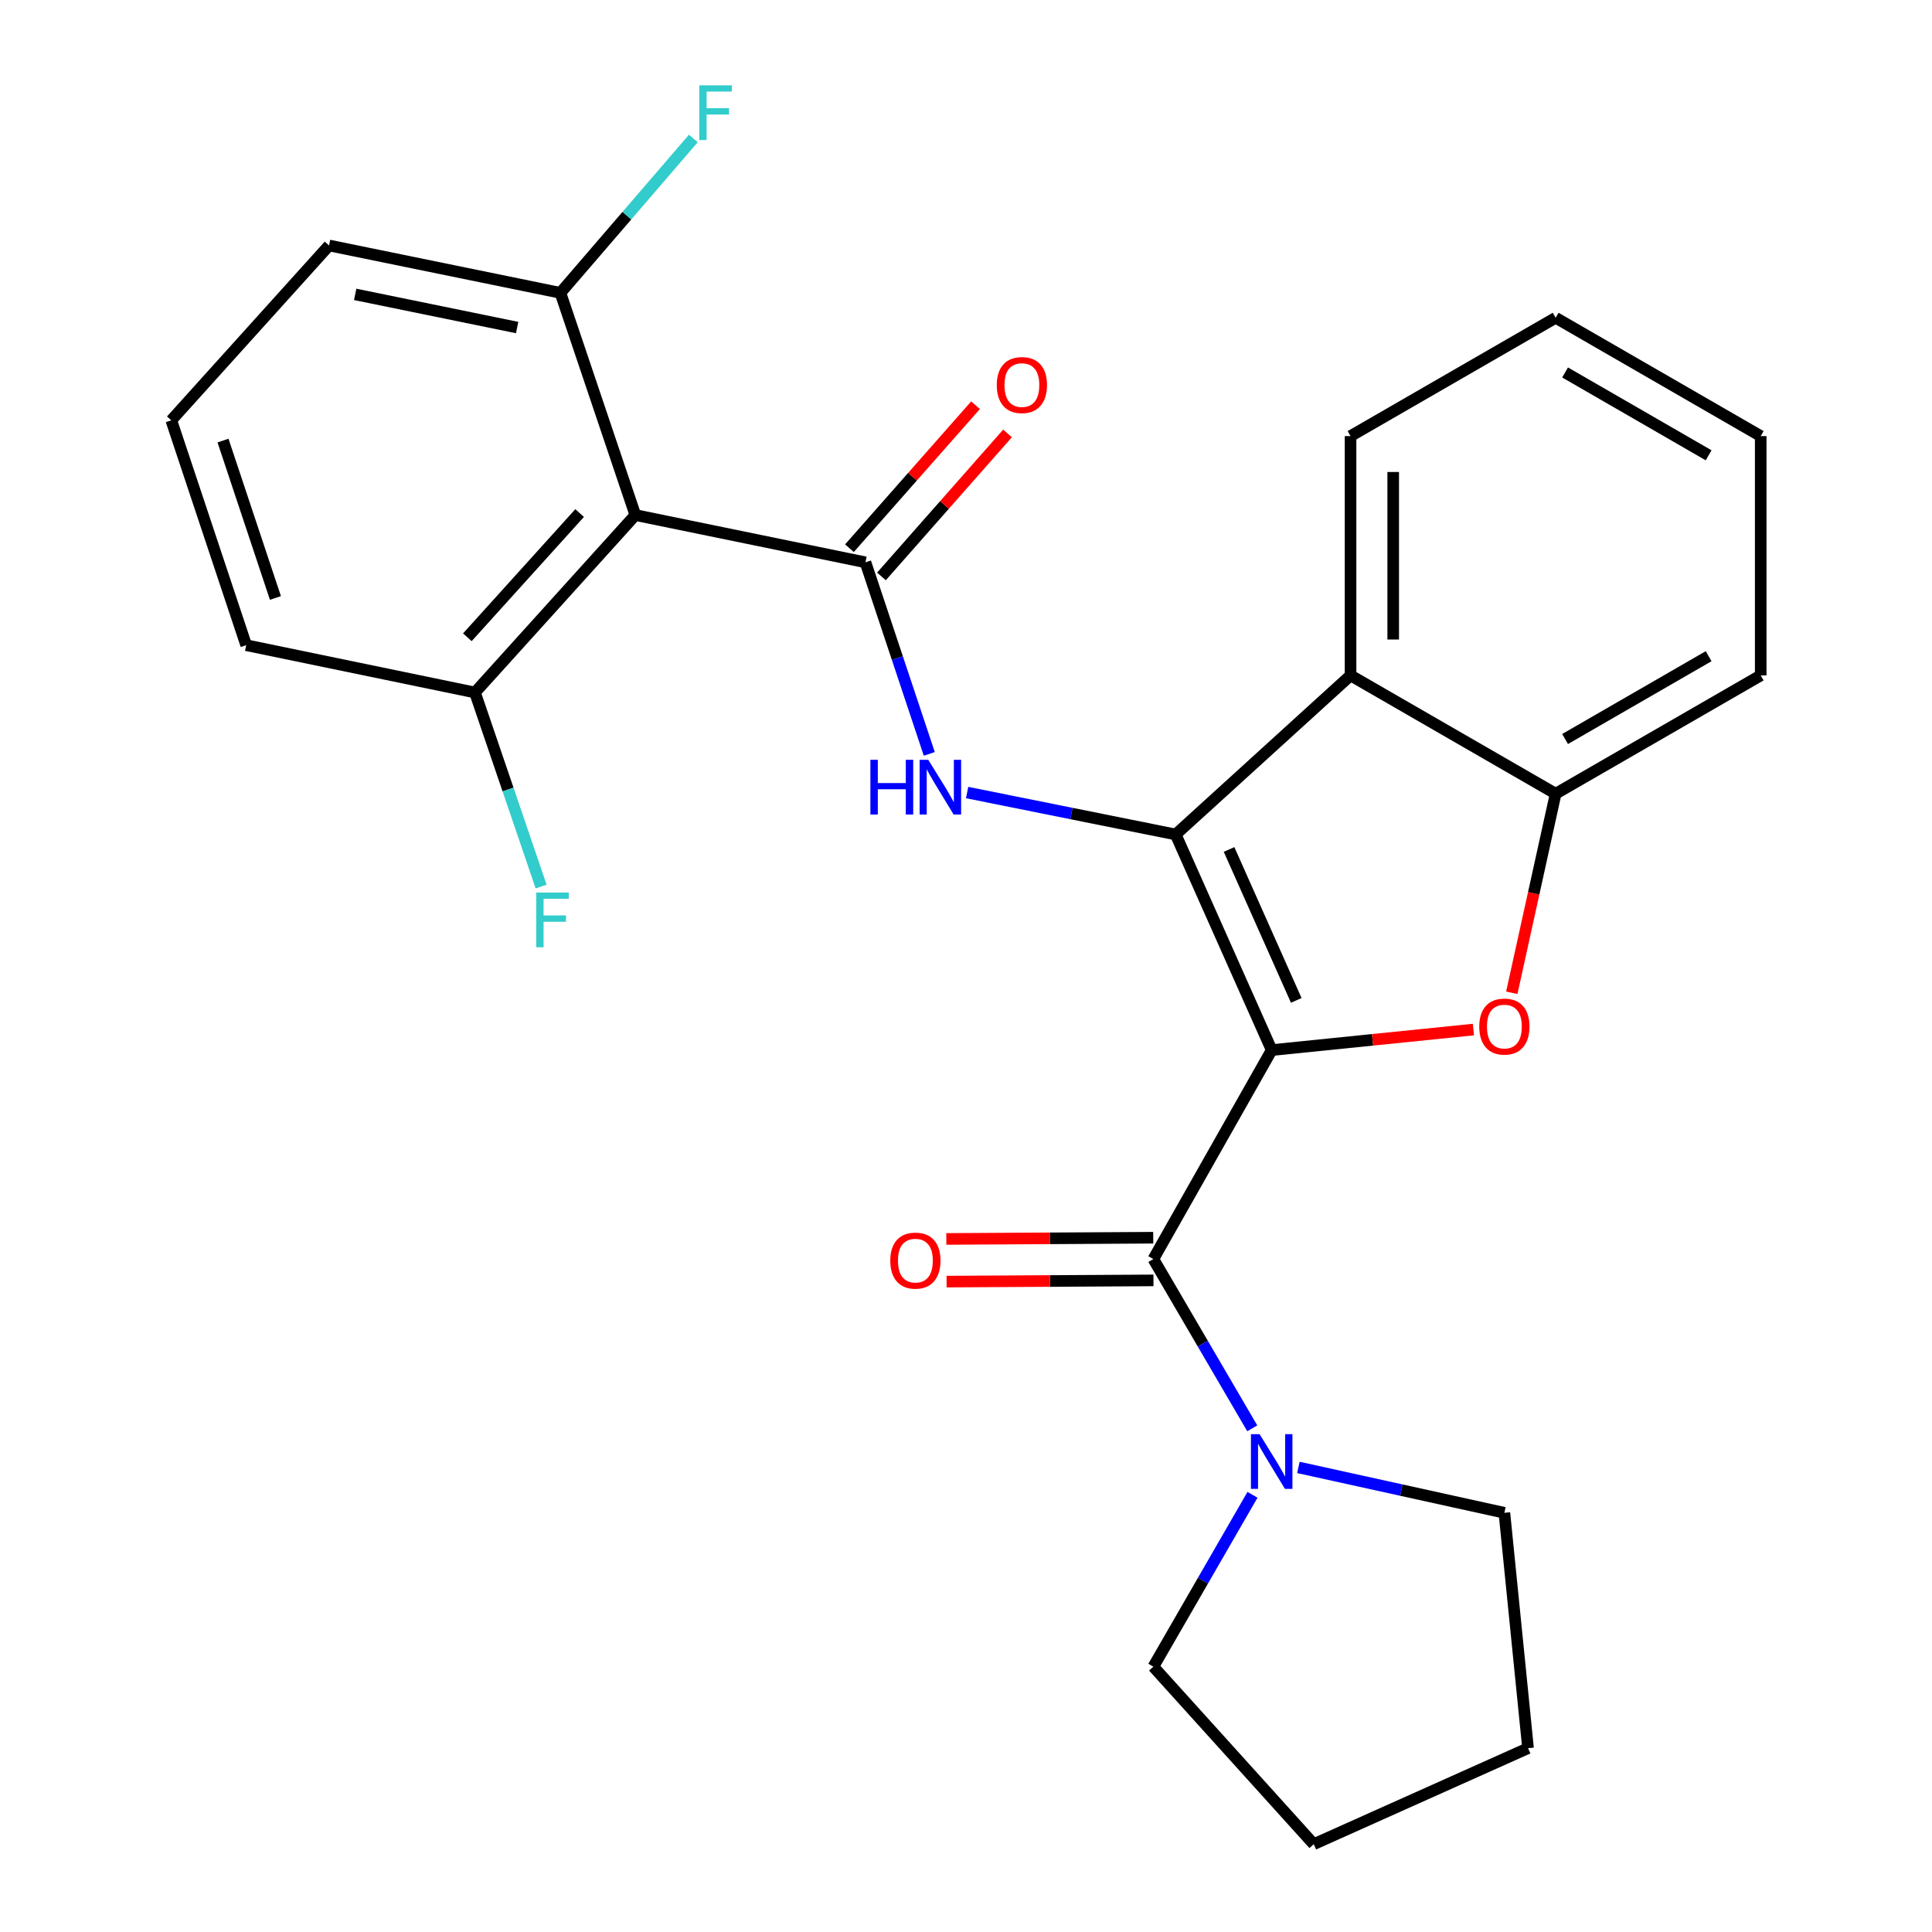 <?xml version='1.0' encoding='iso-8859-1'?>
<svg version='1.1' baseProfile='full'
              xmlns='http://www.w3.org/2000/svg'
                      xmlns:rdkit='http://www.rdkit.org/xml'
                      xmlns:xlink='http://www.w3.org/1999/xlink'
                  xml:space='preserve'
width='1000px' height='1000px' viewBox='0 0 1000 1000'>
<!-- END OF HEADER -->
<rect style='opacity:1.0;fill:#FFFFFF;stroke:none' width='1000' height='1000' x='0' y='0'> </rect>
<path class='bond-0' d='M 658.22,543.524 L 608.531,431.926' style='fill:none;fill-rule:evenodd;stroke:#000000;stroke-width:6px;stroke-linecap:butt;stroke-linejoin:miter;stroke-opacity:1' />
<path class='bond-0' d='M 670.941,517.802 L 636.159,439.683' style='fill:none;fill-rule:evenodd;stroke:#000000;stroke-width:6px;stroke-linecap:butt;stroke-linejoin:miter;stroke-opacity:1' />
<path class='bond-1' d='M 658.22,543.524 L 710.429,538.211' style='fill:none;fill-rule:evenodd;stroke:#000000;stroke-width:6px;stroke-linecap:butt;stroke-linejoin:miter;stroke-opacity:1' />
<path class='bond-1' d='M 710.429,538.211 L 762.638,532.898' style='fill:none;fill-rule:evenodd;stroke:#FF0000;stroke-width:6px;stroke-linecap:butt;stroke-linejoin:miter;stroke-opacity:1' />
<path class='bond-2' d='M 658.22,543.524 L 596.974,651.687' style='fill:none;fill-rule:evenodd;stroke:#000000;stroke-width:6px;stroke-linecap:butt;stroke-linejoin:miter;stroke-opacity:1' />
<path class='bond-4' d='M 608.531,431.926 L 554.557,421.073' style='fill:none;fill-rule:evenodd;stroke:#000000;stroke-width:6px;stroke-linecap:butt;stroke-linejoin:miter;stroke-opacity:1' />
<path class='bond-4' d='M 554.557,421.073 L 500.583,410.221' style='fill:none;fill-rule:evenodd;stroke:#0000FF;stroke-width:6px;stroke-linecap:butt;stroke-linejoin:miter;stroke-opacity:1' />
<path class='bond-5' d='M 608.531,431.926 L 699.039,349.589' style='fill:none;fill-rule:evenodd;stroke:#000000;stroke-width:6px;stroke-linecap:butt;stroke-linejoin:miter;stroke-opacity:1' />
<path class='bond-7' d='M 782.499,513.864 L 793.85,462.344' style='fill:none;fill-rule:evenodd;stroke:#FF0000;stroke-width:6px;stroke-linecap:butt;stroke-linejoin:miter;stroke-opacity:1' />
<path class='bond-7' d='M 793.85,462.344 L 805.202,410.823' style='fill:none;fill-rule:evenodd;stroke:#000000;stroke-width:6px;stroke-linecap:butt;stroke-linejoin:miter;stroke-opacity:1' />
<path class='bond-8' d='M 596.974,651.687 L 622.573,695.49' style='fill:none;fill-rule:evenodd;stroke:#000000;stroke-width:6px;stroke-linecap:butt;stroke-linejoin:miter;stroke-opacity:1' />
<path class='bond-8' d='M 622.573,695.49 L 648.171,739.293' style='fill:none;fill-rule:evenodd;stroke:#0000FF;stroke-width:6px;stroke-linecap:butt;stroke-linejoin:miter;stroke-opacity:1' />
<path class='bond-10' d='M 596.909,640.645 L 543.364,640.96' style='fill:none;fill-rule:evenodd;stroke:#000000;stroke-width:6px;stroke-linecap:butt;stroke-linejoin:miter;stroke-opacity:1' />
<path class='bond-10' d='M 543.364,640.96 L 489.82,641.274' style='fill:none;fill-rule:evenodd;stroke:#FF0000;stroke-width:6px;stroke-linecap:butt;stroke-linejoin:miter;stroke-opacity:1' />
<path class='bond-10' d='M 597.039,662.729 L 543.494,663.043' style='fill:none;fill-rule:evenodd;stroke:#000000;stroke-width:6px;stroke-linecap:butt;stroke-linejoin:miter;stroke-opacity:1' />
<path class='bond-10' d='M 543.494,663.043 L 489.95,663.358' style='fill:none;fill-rule:evenodd;stroke:#FF0000;stroke-width:6px;stroke-linecap:butt;stroke-linejoin:miter;stroke-opacity:1' />
<path class='bond-3' d='M 447.955,291.054 L 464.476,340.632' style='fill:none;fill-rule:evenodd;stroke:#000000;stroke-width:6px;stroke-linecap:butt;stroke-linejoin:miter;stroke-opacity:1' />
<path class='bond-3' d='M 464.476,340.632 L 480.997,390.21' style='fill:none;fill-rule:evenodd;stroke:#0000FF;stroke-width:6px;stroke-linecap:butt;stroke-linejoin:miter;stroke-opacity:1' />
<path class='bond-6' d='M 447.955,291.054 L 328.848,266.59' style='fill:none;fill-rule:evenodd;stroke:#000000;stroke-width:6px;stroke-linecap:butt;stroke-linejoin:miter;stroke-opacity:1' />
<path class='bond-9' d='M 456.237,298.357 L 488.868,261.351' style='fill:none;fill-rule:evenodd;stroke:#000000;stroke-width:6px;stroke-linecap:butt;stroke-linejoin:miter;stroke-opacity:1' />
<path class='bond-9' d='M 488.868,261.351 L 521.499,224.345' style='fill:none;fill-rule:evenodd;stroke:#FF0000;stroke-width:6px;stroke-linecap:butt;stroke-linejoin:miter;stroke-opacity:1' />
<path class='bond-9' d='M 439.673,283.751 L 472.304,246.745' style='fill:none;fill-rule:evenodd;stroke:#000000;stroke-width:6px;stroke-linecap:butt;stroke-linejoin:miter;stroke-opacity:1' />
<path class='bond-9' d='M 472.304,246.745 L 504.934,209.739' style='fill:none;fill-rule:evenodd;stroke:#FF0000;stroke-width:6px;stroke-linecap:butt;stroke-linejoin:miter;stroke-opacity:1' />
<path class='bond-15' d='M 699.039,349.589 L 699.039,225.722' style='fill:none;fill-rule:evenodd;stroke:#000000;stroke-width:6px;stroke-linecap:butt;stroke-linejoin:miter;stroke-opacity:1' />
<path class='bond-15' d='M 721.123,331.009 L 721.123,244.302' style='fill:none;fill-rule:evenodd;stroke:#000000;stroke-width:6px;stroke-linecap:butt;stroke-linejoin:miter;stroke-opacity:1' />
<path class='bond-26' d='M 699.039,349.589 L 805.202,410.823' style='fill:none;fill-rule:evenodd;stroke:#000000;stroke-width:6px;stroke-linecap:butt;stroke-linejoin:miter;stroke-opacity:1' />
<path class='bond-11' d='M 328.848,266.59 L 245.837,358.435' style='fill:none;fill-rule:evenodd;stroke:#000000;stroke-width:6px;stroke-linecap:butt;stroke-linejoin:miter;stroke-opacity:1' />
<path class='bond-11' d='M 300.013,265.559 L 241.905,329.85' style='fill:none;fill-rule:evenodd;stroke:#000000;stroke-width:6px;stroke-linecap:butt;stroke-linejoin:miter;stroke-opacity:1' />
<path class='bond-12' d='M 328.848,266.59 L 290.066,151.581' style='fill:none;fill-rule:evenodd;stroke:#000000;stroke-width:6px;stroke-linecap:butt;stroke-linejoin:miter;stroke-opacity:1' />
<path class='bond-18' d='M 805.202,410.823 L 911.34,349.589' style='fill:none;fill-rule:evenodd;stroke:#000000;stroke-width:6px;stroke-linecap:butt;stroke-linejoin:miter;stroke-opacity:1' />
<path class='bond-18' d='M 810.087,382.509 L 884.384,339.645' style='fill:none;fill-rule:evenodd;stroke:#000000;stroke-width:6px;stroke-linecap:butt;stroke-linejoin:miter;stroke-opacity:1' />
<path class='bond-16' d='M 672.043,759.534 L 725.354,771.28' style='fill:none;fill-rule:evenodd;stroke:#0000FF;stroke-width:6px;stroke-linecap:butt;stroke-linejoin:miter;stroke-opacity:1' />
<path class='bond-16' d='M 725.354,771.28 L 778.664,783.026' style='fill:none;fill-rule:evenodd;stroke:#000000;stroke-width:6px;stroke-linecap:butt;stroke-linejoin:miter;stroke-opacity:1' />
<path class='bond-17' d='M 648.284,773.712 L 622.629,818.188' style='fill:none;fill-rule:evenodd;stroke:#0000FF;stroke-width:6px;stroke-linecap:butt;stroke-linejoin:miter;stroke-opacity:1' />
<path class='bond-17' d='M 622.629,818.188 L 596.974,862.663' style='fill:none;fill-rule:evenodd;stroke:#000000;stroke-width:6px;stroke-linecap:butt;stroke-linejoin:miter;stroke-opacity:1' />
<path class='bond-13' d='M 245.837,358.435 L 262.959,408.655' style='fill:none;fill-rule:evenodd;stroke:#000000;stroke-width:6px;stroke-linecap:butt;stroke-linejoin:miter;stroke-opacity:1' />
<path class='bond-13' d='M 262.959,408.655 L 280.081,458.874' style='fill:none;fill-rule:evenodd;stroke:#33CCCC;stroke-width:6px;stroke-linecap:butt;stroke-linejoin:miter;stroke-opacity:1' />
<path class='bond-21' d='M 245.837,358.435 L 127.429,333.946' style='fill:none;fill-rule:evenodd;stroke:#000000;stroke-width:6px;stroke-linecap:butt;stroke-linejoin:miter;stroke-opacity:1' />
<path class='bond-14' d='M 290.066,151.581 L 324.468,111.629' style='fill:none;fill-rule:evenodd;stroke:#000000;stroke-width:6px;stroke-linecap:butt;stroke-linejoin:miter;stroke-opacity:1' />
<path class='bond-14' d='M 324.468,111.629 L 358.87,71.676' style='fill:none;fill-rule:evenodd;stroke:#33CCCC;stroke-width:6px;stroke-linecap:butt;stroke-linejoin:miter;stroke-opacity:1' />
<path class='bond-20' d='M 290.066,151.581 L 170.309,127.055' style='fill:none;fill-rule:evenodd;stroke:#000000;stroke-width:6px;stroke-linecap:butt;stroke-linejoin:miter;stroke-opacity:1' />
<path class='bond-20' d='M 267.672,169.537 L 183.842,152.369' style='fill:none;fill-rule:evenodd;stroke:#000000;stroke-width:6px;stroke-linecap:butt;stroke-linejoin:miter;stroke-opacity:1' />
<path class='bond-22' d='M 699.039,225.722 L 805.202,164.476' style='fill:none;fill-rule:evenodd;stroke:#000000;stroke-width:6px;stroke-linecap:butt;stroke-linejoin:miter;stroke-opacity:1' />
<path class='bond-23' d='M 778.664,783.026 L 790.909,904.856' style='fill:none;fill-rule:evenodd;stroke:#000000;stroke-width:6px;stroke-linecap:butt;stroke-linejoin:miter;stroke-opacity:1' />
<path class='bond-24' d='M 596.974,862.663 L 679.985,954.545' style='fill:none;fill-rule:evenodd;stroke:#000000;stroke-width:6px;stroke-linecap:butt;stroke-linejoin:miter;stroke-opacity:1' />
<path class='bond-25' d='M 911.34,349.589 L 911.34,225.722' style='fill:none;fill-rule:evenodd;stroke:#000000;stroke-width:6px;stroke-linecap:butt;stroke-linejoin:miter;stroke-opacity:1' />
<path class='bond-19' d='M 88.66,217.563 L 170.309,127.055' style='fill:none;fill-rule:evenodd;stroke:#000000;stroke-width:6px;stroke-linecap:butt;stroke-linejoin:miter;stroke-opacity:1' />
<path class='bond-29' d='M 88.66,217.563 L 127.429,333.946' style='fill:none;fill-rule:evenodd;stroke:#000000;stroke-width:6px;stroke-linecap:butt;stroke-linejoin:miter;stroke-opacity:1' />
<path class='bond-29' d='M 115.427,228.041 L 142.566,309.509' style='fill:none;fill-rule:evenodd;stroke:#000000;stroke-width:6px;stroke-linecap:butt;stroke-linejoin:miter;stroke-opacity:1' />
<path class='bond-28' d='M 805.202,164.476 L 911.34,225.722' style='fill:none;fill-rule:evenodd;stroke:#000000;stroke-width:6px;stroke-linecap:butt;stroke-linejoin:miter;stroke-opacity:1' />
<path class='bond-28' d='M 810.085,192.79 L 884.382,235.663' style='fill:none;fill-rule:evenodd;stroke:#000000;stroke-width:6px;stroke-linecap:butt;stroke-linejoin:miter;stroke-opacity:1' />
<path class='bond-27' d='M 790.909,904.856 L 679.985,954.545' style='fill:none;fill-rule:evenodd;stroke:#000000;stroke-width:6px;stroke-linecap:butt;stroke-linejoin:miter;stroke-opacity:1' />
<path  class='atom-2' d='M 765.664 531.347
Q 765.664 524.547, 769.024 520.747
Q 772.384 516.947, 778.664 516.947
Q 784.944 516.947, 788.304 520.747
Q 791.664 524.547, 791.664 531.347
Q 791.664 538.227, 788.264 542.147
Q 784.864 546.027, 778.664 546.027
Q 772.424 546.027, 769.024 542.147
Q 765.664 538.267, 765.664 531.347
M 778.664 542.827
Q 782.984 542.827, 785.304 539.947
Q 787.664 537.027, 787.664 531.347
Q 787.664 525.787, 785.304 522.987
Q 782.984 520.147, 778.664 520.147
Q 774.344 520.147, 771.984 522.947
Q 769.664 525.747, 769.664 531.347
Q 769.664 537.067, 771.984 539.947
Q 774.344 542.827, 778.664 542.827
' fill='#FF0000'/>
<path  class='atom-5' d='M 450.517 393.277
L 454.357 393.277
L 454.357 405.317
L 468.837 405.317
L 468.837 393.277
L 472.677 393.277
L 472.677 421.597
L 468.837 421.597
L 468.837 408.517
L 454.357 408.517
L 454.357 421.597
L 450.517 421.597
L 450.517 393.277
' fill='#0000FF'/>
<path  class='atom-5' d='M 480.477 393.277
L 489.757 408.277
Q 490.677 409.757, 492.157 412.437
Q 493.637 415.117, 493.717 415.277
L 493.717 393.277
L 497.477 393.277
L 497.477 421.597
L 493.597 421.597
L 483.637 405.197
Q 482.477 403.277, 481.237 401.077
Q 480.037 398.877, 479.677 398.197
L 479.677 421.597
L 475.997 421.597
L 475.997 393.277
L 480.477 393.277
' fill='#0000FF'/>
<path  class='atom-9' d='M 651.96 742.328
L 661.24 757.328
Q 662.16 758.808, 663.64 761.488
Q 665.12 764.168, 665.2 764.328
L 665.2 742.328
L 668.96 742.328
L 668.96 770.648
L 665.08 770.648
L 655.12 754.248
Q 653.96 752.328, 652.72 750.128
Q 651.52 747.928, 651.16 747.248
L 651.16 770.648
L 647.48 770.648
L 647.48 742.328
L 651.96 742.328
' fill='#0000FF'/>
<path  class='atom-10' d='M 515.93 199.301
Q 515.93 192.501, 519.29 188.701
Q 522.65 184.901, 528.93 184.901
Q 535.21 184.901, 538.57 188.701
Q 541.93 192.501, 541.93 199.301
Q 541.93 206.181, 538.53 210.101
Q 535.13 213.981, 528.93 213.981
Q 522.69 213.981, 519.29 210.101
Q 515.93 206.221, 515.93 199.301
M 528.93 210.781
Q 533.25 210.781, 535.57 207.901
Q 537.93 204.981, 537.93 199.301
Q 537.93 193.741, 535.57 190.941
Q 533.25 188.101, 528.93 188.101
Q 524.61 188.101, 522.25 190.901
Q 519.93 193.701, 519.93 199.301
Q 519.93 205.021, 522.25 207.901
Q 524.61 210.781, 528.93 210.781
' fill='#FF0000'/>
<path  class='atom-11' d='M 460.806 652.491
Q 460.806 645.691, 464.166 641.891
Q 467.526 638.091, 473.806 638.091
Q 480.086 638.091, 483.446 641.891
Q 486.806 645.691, 486.806 652.491
Q 486.806 659.371, 483.406 663.291
Q 480.006 667.171, 473.806 667.171
Q 467.566 667.171, 464.166 663.291
Q 460.806 659.411, 460.806 652.491
M 473.806 663.971
Q 478.126 663.971, 480.446 661.091
Q 482.806 658.171, 482.806 652.491
Q 482.806 646.931, 480.446 644.131
Q 478.126 641.291, 473.806 641.291
Q 469.486 641.291, 467.126 644.091
Q 464.806 646.891, 464.806 652.491
Q 464.806 658.211, 467.126 661.091
Q 469.486 663.971, 473.806 663.971
' fill='#FF0000'/>
<path  class='atom-14' d='M 277.549 461.983
L 294.389 461.983
L 294.389 465.223
L 281.349 465.223
L 281.349 473.823
L 292.949 473.823
L 292.949 477.103
L 281.349 477.103
L 281.349 490.303
L 277.549 490.303
L 277.549 461.983
' fill='#33CCCC'/>
<path  class='atom-15' d='M 361.946 44.165
L 378.786 44.165
L 378.786 47.405
L 365.746 47.405
L 365.746 56.005
L 377.346 56.005
L 377.346 59.285
L 365.746 59.285
L 365.746 72.485
L 361.946 72.485
L 361.946 44.165
' fill='#33CCCC'/>
</svg>
